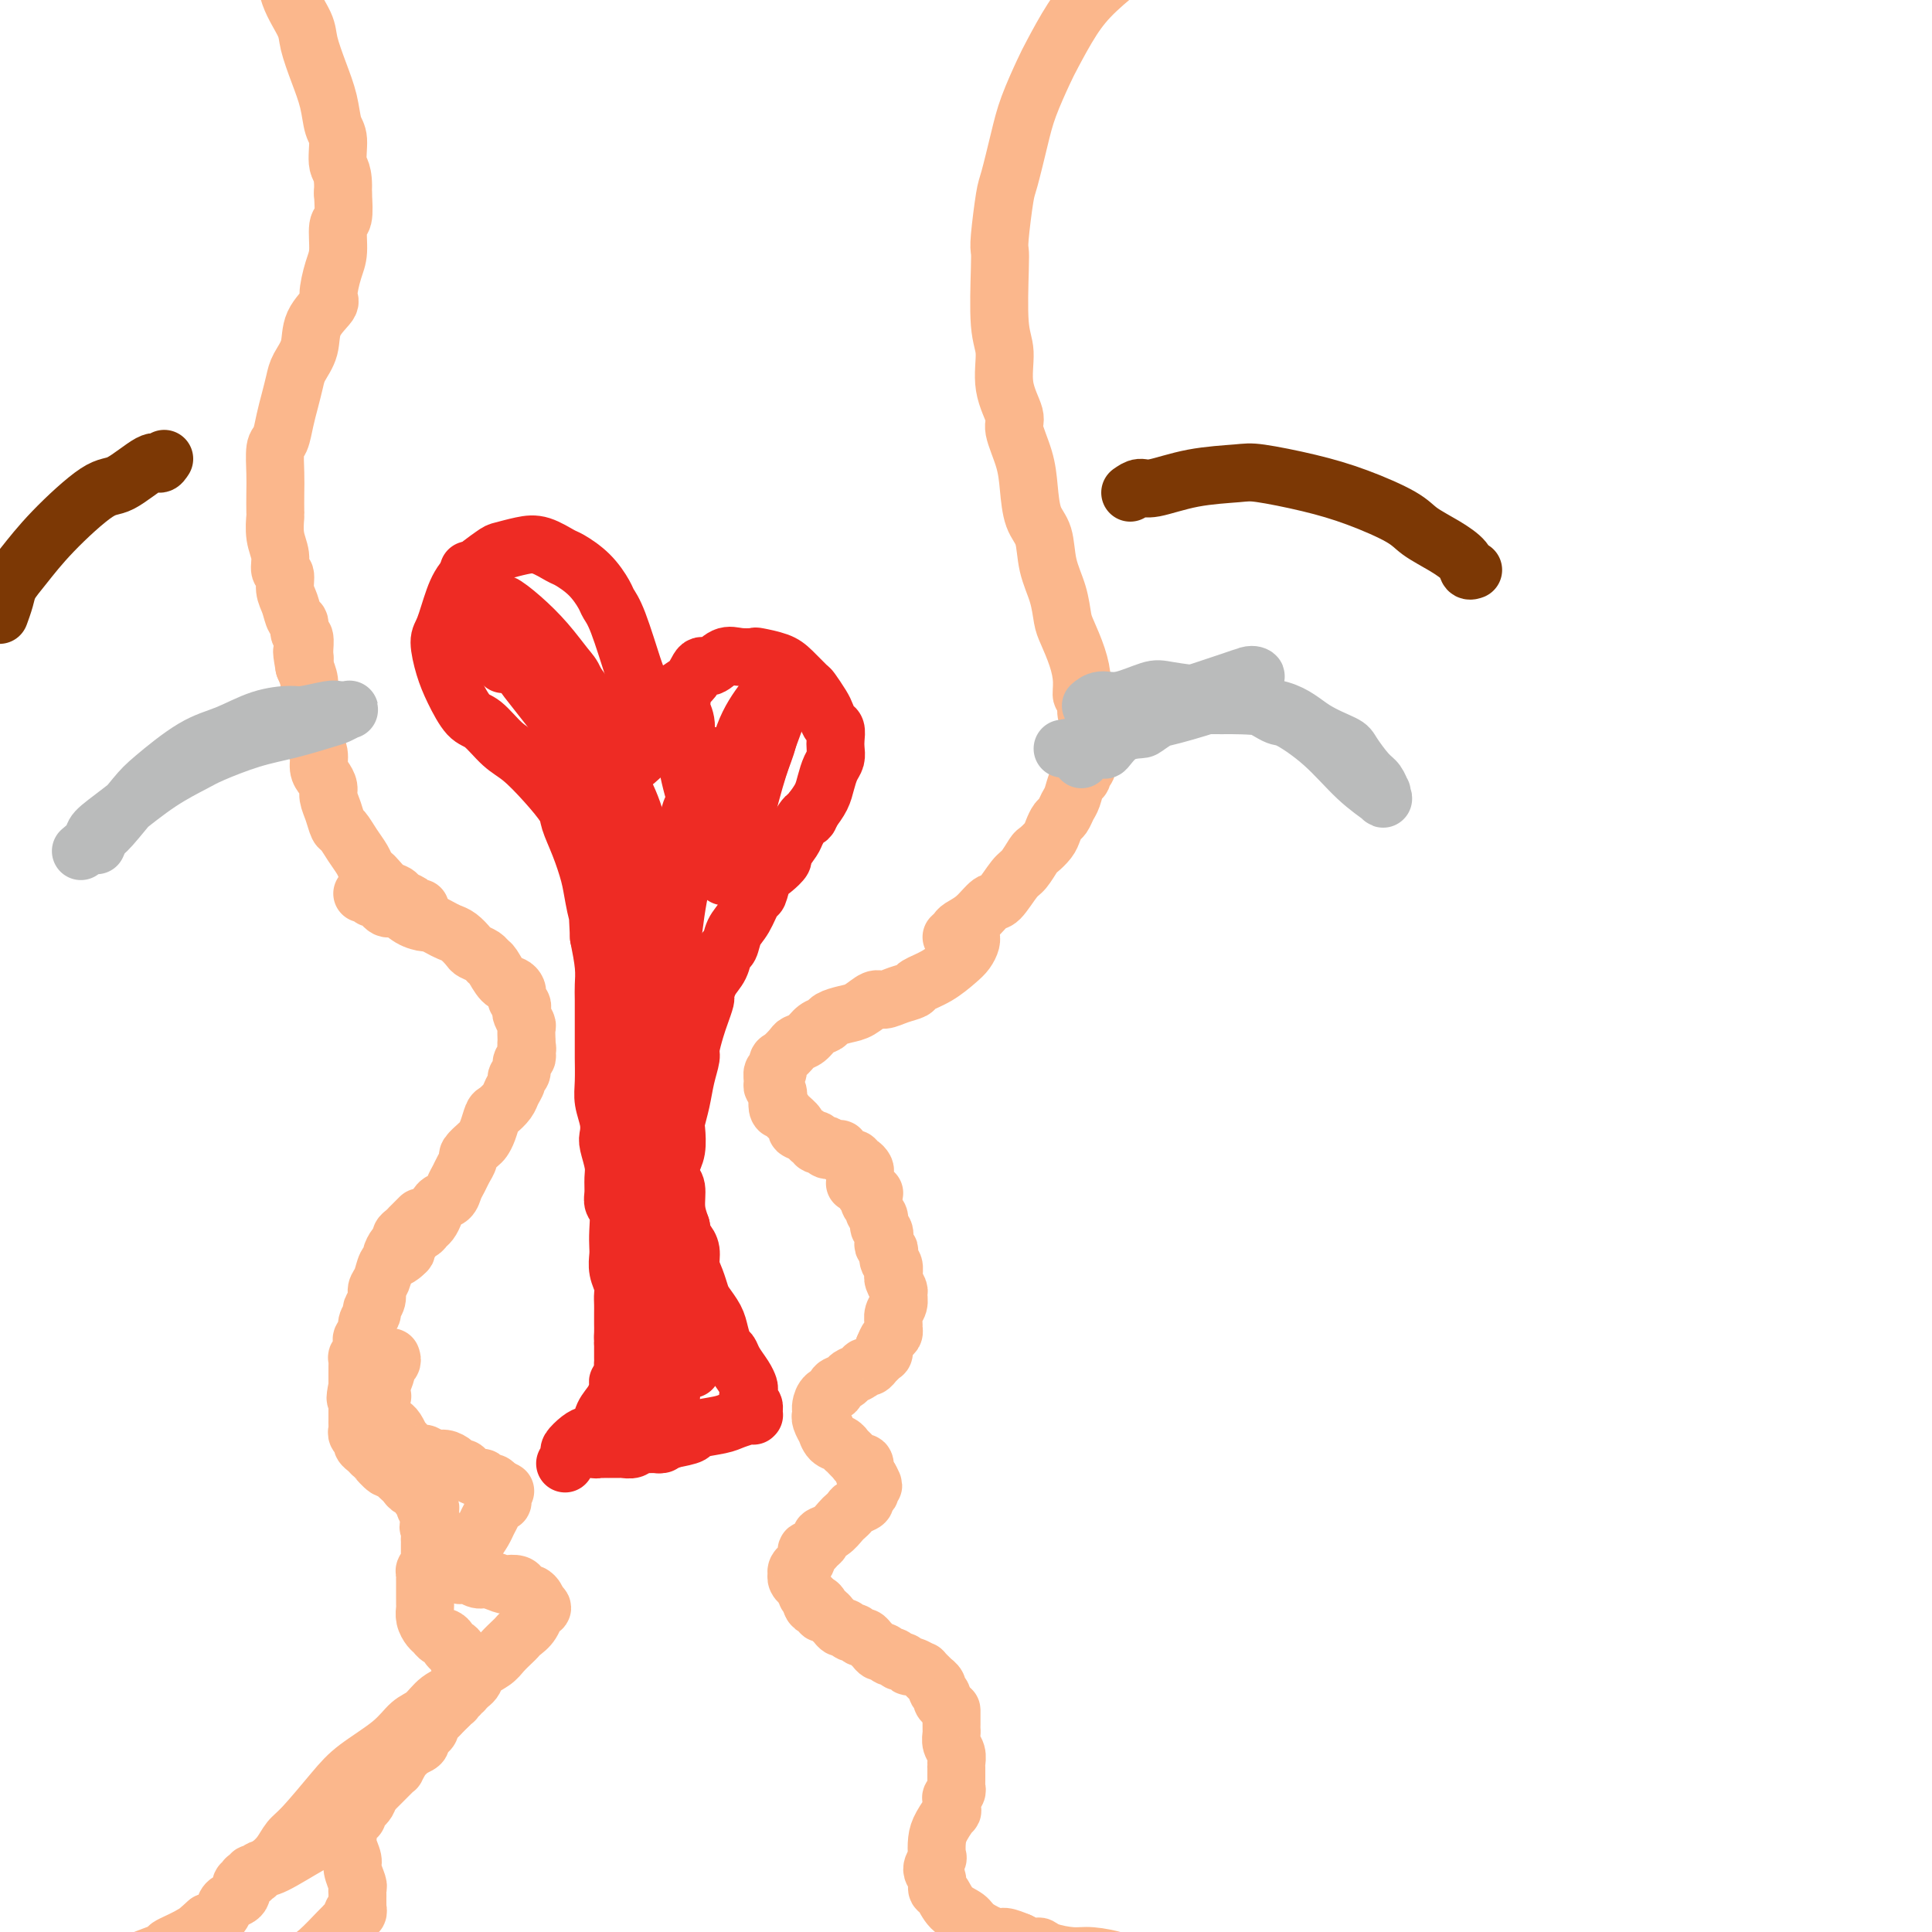 <svg viewBox='0 0 400 400' version='1.1' xmlns='http://www.w3.org/2000/svg' xmlns:xlink='http://www.w3.org/1999/xlink'><g fill='none' stroke='#FBB78C' stroke-width='12' stroke-linecap='round' stroke-linejoin='round'><path d='M75,185c0.327,-0.131 0.653,-0.261 1,0c0.347,0.261 0.714,0.914 1,1c0.286,0.086 0.490,-0.393 1,0c0.510,0.393 1.326,1.660 2,2c0.674,0.340 1.206,-0.246 2,0c0.794,0.246 1.851,1.323 3,2c1.149,0.677 2.391,0.954 3,1c0.609,0.046 0.587,-0.139 1,0c0.413,0.139 1.261,0.600 2,1c0.739,0.400 1.367,0.737 2,1c0.633,0.263 1.269,0.452 2,1c0.731,0.548 1.557,1.454 2,2c0.443,0.546 0.503,0.731 1,1c0.497,0.269 1.432,0.621 2,1c0.568,0.379 0.769,0.784 1,1c0.231,0.216 0.493,0.243 1,1c0.507,0.757 1.259,2.244 2,3c0.741,0.756 1.470,0.780 2,1c0.530,0.220 0.860,0.637 1,1c0.140,0.363 0.089,0.674 0,1c-0.089,0.326 -0.216,0.669 0,1c0.216,0.331 0.776,0.651 1,1c0.224,0.349 0.113,0.728 0,1c-0.113,0.272 -0.226,0.436 0,1c0.226,0.564 0.793,1.527 1,2c0.207,0.473 0.056,0.457 0,1c-0.056,0.543 -0.015,1.646 0,2c0.015,0.354 0.004,-0.042 0,0c-0.004,0.042 -0.002,0.521 0,1'/><path d='M109,216c0.314,1.881 0.099,1.085 0,1c-0.099,-0.085 -0.083,0.541 0,1c0.083,0.459 0.233,0.752 0,1c-0.233,0.248 -0.850,0.451 -1,1c-0.150,0.549 0.168,1.445 0,2c-0.168,0.555 -0.822,0.769 -1,1c-0.178,0.231 0.121,0.480 0,1c-0.121,0.520 -0.662,1.312 -1,2c-0.338,0.688 -0.472,1.274 -1,2c-0.528,0.726 -1.450,1.594 -2,2c-0.550,0.406 -0.730,0.350 -1,1c-0.270,0.650 -0.632,2.004 -1,3c-0.368,0.996 -0.743,1.632 -1,2c-0.257,0.368 -0.398,0.469 -1,1c-0.602,0.531 -1.667,1.493 -2,2c-0.333,0.507 0.067,0.560 0,1c-0.067,0.440 -0.599,1.269 -1,2c-0.401,0.731 -0.671,1.364 -1,2c-0.329,0.636 -0.718,1.273 -1,2c-0.282,0.727 -0.457,1.543 -1,2c-0.543,0.457 -1.454,0.556 -2,1c-0.546,0.444 -0.729,1.232 -1,2c-0.271,0.768 -0.632,1.515 -1,2c-0.368,0.485 -0.743,0.707 -1,1c-0.257,0.293 -0.395,0.657 -1,1c-0.605,0.343 -1.678,0.666 -2,1c-0.322,0.334 0.107,0.678 0,1c-0.107,0.322 -0.750,0.622 -1,1c-0.250,0.378 -0.106,0.832 0,1c0.106,0.168 0.173,0.048 0,0c-0.173,-0.048 -0.587,-0.024 -1,0'/><path d='M83,259c-1.711,2.244 -0.489,1.356 0,1c0.489,-0.356 0.244,-0.178 0,0'/><path d='M87,188c-0.365,0.090 -0.731,0.180 -1,0c-0.269,-0.180 -0.443,-0.629 -1,-1c-0.557,-0.371 -1.497,-0.663 -2,-1c-0.503,-0.337 -0.569,-0.720 -1,-1c-0.431,-0.280 -1.228,-0.459 -2,-1c-0.772,-0.541 -1.519,-1.446 -2,-2c-0.481,-0.554 -0.696,-0.758 -1,-1c-0.304,-0.242 -0.697,-0.521 -1,-1c-0.303,-0.479 -0.515,-1.156 -1,-2c-0.485,-0.844 -1.244,-1.854 -2,-3c-0.756,-1.146 -1.508,-2.428 -2,-3c-0.492,-0.572 -0.723,-0.432 -1,-1c-0.277,-0.568 -0.600,-1.842 -1,-3c-0.400,-1.158 -0.877,-2.201 -1,-3c-0.123,-0.799 0.107,-1.356 0,-2c-0.107,-0.644 -0.551,-1.375 -1,-2c-0.449,-0.625 -0.904,-1.144 -1,-2c-0.096,-0.856 0.167,-2.049 0,-3c-0.167,-0.951 -0.763,-1.658 -1,-2c-0.237,-0.342 -0.116,-0.317 0,-1c0.116,-0.683 0.228,-2.073 0,-3c-0.228,-0.927 -0.796,-1.392 -1,-2c-0.204,-0.608 -0.044,-1.359 0,-2c0.044,-0.641 -0.027,-1.173 0,-2c0.027,-0.827 0.150,-1.951 0,-3c-0.150,-1.049 -0.575,-2.025 -1,-3'/><path d='M63,138c-0.924,-5.080 -0.233,-2.780 0,-2c0.233,0.780 0.007,0.040 0,-1c-0.007,-1.040 0.206,-2.379 0,-3c-0.206,-0.621 -0.830,-0.525 -1,-1c-0.170,-0.475 0.113,-1.522 0,-2c-0.113,-0.478 -0.623,-0.389 -1,-1c-0.377,-0.611 -0.622,-1.923 -1,-3c-0.378,-1.077 -0.890,-1.918 -1,-3c-0.110,-1.082 0.181,-2.406 0,-3c-0.181,-0.594 -0.833,-0.457 -1,-1c-0.167,-0.543 0.151,-1.766 0,-3c-0.151,-1.234 -0.772,-2.481 -1,-4c-0.228,-1.519 -0.062,-3.311 0,-4c0.062,-0.689 0.020,-0.276 0,-1c-0.020,-0.724 -0.016,-2.584 0,-4c0.016,-1.416 0.046,-2.387 0,-4c-0.046,-1.613 -0.167,-3.867 0,-5c0.167,-1.133 0.621,-1.145 1,-2c0.379,-0.855 0.683,-2.552 1,-4c0.317,-1.448 0.646,-2.648 1,-4c0.354,-1.352 0.733,-2.856 1,-4c0.267,-1.144 0.421,-1.928 1,-3c0.579,-1.072 1.584,-2.433 2,-4c0.416,-1.567 0.245,-3.341 1,-5c0.755,-1.659 2.436,-3.205 3,-4c0.564,-0.795 0.011,-0.840 0,-2c-0.011,-1.160 0.519,-3.435 1,-5c0.481,-1.565 0.912,-2.419 1,-4c0.088,-1.581 -0.169,-3.887 0,-5c0.169,-1.113 0.762,-1.032 1,-2c0.238,-0.968 0.119,-2.984 0,-5'/><path d='M71,40c0.224,-4.646 -0.716,-4.761 -1,-6c-0.284,-1.239 0.088,-3.602 0,-5c-0.088,-1.398 -0.638,-1.831 -1,-3c-0.362,-1.169 -0.538,-3.073 -1,-5c-0.462,-1.927 -1.209,-3.878 -2,-6c-0.791,-2.122 -1.624,-4.415 -2,-6c-0.376,-1.585 -0.295,-2.463 -1,-4c-0.705,-1.537 -2.196,-3.735 -3,-6c-0.804,-2.265 -0.920,-4.597 -2,-7c-1.080,-2.403 -3.123,-4.875 -4,-6c-0.877,-1.125 -0.589,-0.901 -1,-3c-0.411,-2.099 -1.523,-6.521 -2,-9c-0.477,-2.479 -0.321,-3.013 0,-4c0.321,-0.987 0.806,-2.425 1,-3c0.194,-0.575 0.097,-0.288 0,0'/><path d='M87,252c-0.867,0.869 -1.734,1.739 -2,2c-0.266,0.261 0.070,-0.086 0,0c-0.070,0.086 -0.544,0.604 -1,1c-0.456,0.396 -0.892,0.670 -1,1c-0.108,0.330 0.112,0.717 0,1c-0.112,0.283 -0.554,0.464 -1,1c-0.446,0.536 -0.894,1.428 -1,2c-0.106,0.572 0.130,0.824 0,1c-0.130,0.176 -0.627,0.275 -1,1c-0.373,0.725 -0.621,2.077 -1,3c-0.379,0.923 -0.890,1.416 -1,2c-0.110,0.584 0.182,1.260 0,2c-0.182,0.740 -0.837,1.546 -1,2c-0.163,0.454 0.166,0.556 0,1c-0.166,0.444 -0.828,1.231 -1,2c-0.172,0.769 0.146,1.521 0,2c-0.146,0.479 -0.757,0.687 -1,1c-0.243,0.313 -0.118,0.732 0,1c0.118,0.268 0.228,0.386 0,1c-0.228,0.614 -0.793,1.723 -1,2c-0.207,0.277 -0.055,-0.276 0,0c0.055,0.276 0.015,1.383 0,2c-0.015,0.617 -0.004,0.743 0,1c0.004,0.257 0.001,0.646 0,1c-0.001,0.354 -0.000,0.673 0,1c0.000,0.327 0.000,0.664 0,1'/><path d='M74,287c-0.774,3.809 -0.207,2.330 0,2c0.207,-0.330 0.056,0.489 0,1c-0.056,0.511 -0.015,0.714 0,1c0.015,0.286 0.004,0.654 0,1c-0.004,0.346 -0.002,0.670 0,1c0.002,0.330 0.005,0.666 0,1c-0.005,0.334 -0.016,0.667 0,1c0.016,0.333 0.060,0.667 0,1c-0.060,0.333 -0.224,0.666 0,1c0.224,0.334 0.835,0.668 1,1c0.165,0.332 -0.115,0.661 0,1c0.115,0.339 0.626,0.687 1,1c0.374,0.313 0.611,0.591 1,1c0.389,0.409 0.930,0.950 1,1c0.070,0.050 -0.332,-0.390 0,0c0.332,0.390 1.398,1.610 2,2c0.602,0.390 0.739,-0.049 1,0c0.261,0.049 0.647,0.585 1,1c0.353,0.415 0.672,0.707 1,1c0.328,0.293 0.666,0.585 1,1c0.334,0.415 0.664,0.952 1,1c0.336,0.048 0.679,-0.395 1,0c0.321,0.395 0.621,1.626 1,2c0.379,0.374 0.837,-0.111 1,0c0.163,0.111 0.029,0.817 0,1c-0.029,0.183 0.045,-0.158 0,0c-0.045,0.158 -0.208,0.816 0,1c0.208,0.184 0.788,-0.105 1,0c0.212,0.105 0.057,0.605 0,1c-0.057,0.395 -0.016,0.684 0,1c0.016,0.316 0.008,0.658 0,1'/><path d='M89,315c2.166,2.653 0.580,1.285 0,1c-0.580,-0.285 -0.156,0.514 0,1c0.156,0.486 0.042,0.659 0,1c-0.042,0.341 -0.011,0.851 0,1c0.011,0.149 0.004,-0.062 0,0c-0.004,0.062 -0.005,0.398 0,1c0.005,0.602 0.015,1.470 0,2c-0.015,0.530 -0.057,0.720 0,1c0.057,0.280 0.211,0.648 0,1c-0.211,0.352 -0.789,0.688 -1,1c-0.211,0.312 -0.057,0.599 0,1c0.057,0.401 0.015,0.916 0,1c-0.015,0.084 -0.004,-0.261 0,0c0.004,0.261 0.001,1.130 0,2c-0.001,0.870 -0.001,1.741 0,2c0.001,0.259 0.003,-0.096 0,0c-0.003,0.096 -0.012,0.641 0,1c0.012,0.359 0.045,0.531 0,1c-0.045,0.469 -0.167,1.235 0,2c0.167,0.765 0.623,1.528 1,2c0.377,0.472 0.675,0.652 1,1c0.325,0.348 0.678,0.863 1,1c0.322,0.137 0.612,-0.104 1,0c0.388,0.104 0.875,0.554 1,1c0.125,0.446 -0.111,0.889 0,1c0.111,0.111 0.568,-0.111 1,0c0.432,0.111 0.837,0.556 1,1c0.163,0.444 0.082,0.889 0,1c-0.082,0.111 -0.166,-0.111 0,0c0.166,0.111 0.583,0.556 1,1'/><path d='M96,344c1.238,1.636 0.332,1.226 0,1c-0.332,-0.226 -0.089,-0.267 0,0c0.089,0.267 0.024,0.841 0,1c-0.024,0.159 -0.006,-0.097 0,0c0.006,0.097 0.002,0.548 0,1c-0.002,0.452 -0.001,0.905 0,1c0.001,0.095 0.001,-0.167 0,0c-0.001,0.167 -0.004,0.763 0,1c0.004,0.237 0.015,0.115 0,0c-0.015,-0.115 -0.056,-0.223 0,0c0.056,0.223 0.207,0.777 0,1c-0.207,0.223 -0.774,0.116 -1,0c-0.226,-0.116 -0.112,-0.242 0,0c0.112,0.242 0.223,0.852 0,1c-0.223,0.148 -0.781,-0.168 -1,0c-0.219,0.168 -0.100,0.818 0,1c0.100,0.182 0.182,-0.106 0,0c-0.182,0.106 -0.627,0.606 -1,1c-0.373,0.394 -0.673,0.683 -1,1c-0.327,0.317 -0.680,0.663 -1,1c-0.320,0.337 -0.606,0.664 -1,1c-0.394,0.336 -0.894,0.682 -1,1c-0.106,0.318 0.184,0.610 0,1c-0.184,0.390 -0.842,0.879 -1,1c-0.158,0.121 0.183,-0.126 0,0c-0.183,0.126 -0.889,0.625 -1,1c-0.111,0.375 0.372,0.626 0,1c-0.372,0.374 -1.600,0.870 -2,1c-0.400,0.130 0.029,-0.106 0,0c-0.029,0.106 -0.514,0.553 -1,1'/><path d='M84,363c-2.018,2.112 -1.064,0.893 -1,1c0.064,0.107 -0.761,1.538 -1,2c-0.239,0.462 0.107,-0.047 0,0c-0.107,0.047 -0.667,0.651 -1,1c-0.333,0.349 -0.440,0.444 -1,1c-0.560,0.556 -1.573,1.574 -2,2c-0.427,0.426 -0.267,0.262 -1,1c-0.733,0.738 -2.360,2.380 -4,4c-1.640,1.620 -3.293,3.218 -4,4c-0.707,0.782 -0.467,0.749 -1,1c-0.533,0.251 -1.841,0.785 -4,2c-2.159,1.215 -5.171,3.109 -7,4c-1.829,0.891 -2.475,0.778 -3,1c-0.525,0.222 -0.929,0.777 -1,1c-0.071,0.223 0.191,0.113 0,0c-0.191,-0.113 -0.836,-0.227 -1,0c-0.164,0.227 0.153,0.797 0,1c-0.153,0.203 -0.777,0.039 -1,0c-0.223,-0.039 -0.046,0.046 0,0c0.046,-0.046 -0.040,-0.223 0,0c0.040,0.223 0.208,0.847 0,1c-0.208,0.153 -0.790,-0.166 -1,0c-0.210,0.166 -0.049,0.817 0,1c0.049,0.183 -0.013,-0.103 0,0c0.013,0.103 0.102,0.595 0,1c-0.102,0.405 -0.395,0.722 -1,1c-0.605,0.278 -1.523,0.518 -2,1c-0.477,0.482 -0.513,1.207 -1,2c-0.487,0.793 -1.425,1.655 -2,2c-0.575,0.345 -0.788,0.172 -1,0'/><path d='M43,398c-6.740,5.837 -3.091,2.929 -2,2c1.091,-0.929 -0.377,0.121 -2,1c-1.623,0.879 -3.403,1.588 -4,2c-0.597,0.412 -0.013,0.526 -1,1c-0.987,0.474 -3.546,1.307 -5,2c-1.454,0.693 -1.805,1.247 -3,2c-1.195,0.753 -3.236,1.704 -4,2c-0.764,0.296 -0.251,-0.064 -1,0c-0.749,0.064 -2.762,0.553 -4,1c-1.238,0.447 -1.703,0.852 -3,1c-1.297,0.148 -3.426,0.040 -5,0c-1.574,-0.040 -2.593,-0.011 -3,0c-0.407,0.011 -0.204,0.006 0,0'/><path d='M94,342c0.453,0.301 0.906,0.601 1,1c0.094,0.399 -0.172,0.895 0,1c0.172,0.105 0.782,-0.183 1,0c0.218,0.183 0.044,0.836 0,1c-0.044,0.164 0.042,-0.162 0,0c-0.042,0.162 -0.211,0.813 0,1c0.211,0.187 0.802,-0.089 1,0c0.198,0.089 0.001,0.545 0,1c-0.001,0.455 0.192,0.911 0,1c-0.192,0.089 -0.768,-0.187 -1,0c-0.232,0.187 -0.119,0.839 0,1c0.119,0.161 0.243,-0.168 0,0c-0.243,0.168 -0.854,0.833 -1,1c-0.146,0.167 0.173,-0.162 0,0c-0.173,0.162 -0.839,0.817 -1,1c-0.161,0.183 0.183,-0.106 0,0c-0.183,0.106 -0.893,0.606 -1,1c-0.107,0.394 0.389,0.681 0,1c-0.389,0.319 -1.661,0.670 -2,1c-0.339,0.330 0.257,0.638 0,1c-0.257,0.362 -1.368,0.777 -2,1c-0.632,0.223 -0.786,0.252 -1,1c-0.214,0.748 -0.490,2.214 -1,3c-0.510,0.786 -1.255,0.893 -2,1'/><path d='M85,361c-1.992,2.240 -0.972,0.840 -1,1c-0.028,0.160 -1.105,1.881 -2,3c-0.895,1.119 -1.606,1.637 -2,2c-0.394,0.363 -0.469,0.570 -1,1c-0.531,0.430 -1.518,1.084 -2,2c-0.482,0.916 -0.459,2.094 -1,3c-0.541,0.906 -1.648,1.539 -2,2c-0.352,0.461 0.049,0.749 0,1c-0.049,0.251 -0.550,0.464 -1,1c-0.450,0.536 -0.849,1.393 -1,2c-0.151,0.607 -0.056,0.962 0,1c0.056,0.038 0.071,-0.242 0,0c-0.071,0.242 -0.229,1.006 0,2c0.229,0.994 0.846,2.217 1,3c0.154,0.783 -0.155,1.127 0,2c0.155,0.873 0.774,2.277 1,3c0.226,0.723 0.061,0.767 0,1c-0.061,0.233 -0.016,0.655 0,1c0.016,0.345 0.004,0.613 0,1c-0.004,0.387 -0.000,0.892 0,1c0.000,0.108 -0.004,-0.182 0,0c0.004,0.182 0.016,0.836 0,1c-0.016,0.164 -0.060,-0.164 0,0c0.060,0.164 0.223,0.818 0,1c-0.223,0.182 -0.831,-0.109 -1,0c-0.169,0.109 0.100,0.617 0,1c-0.100,0.383 -0.568,0.641 -1,1c-0.432,0.359 -0.827,0.818 -1,1c-0.173,0.182 -0.123,0.088 -1,1c-0.877,0.912 -2.679,2.832 -4,4c-1.321,1.168 -2.160,1.584 -3,2'/><path d='M63,406c-2.314,1.947 -2.600,1.814 -3,2c-0.400,0.186 -0.915,0.691 -2,1c-1.085,0.309 -2.741,0.423 -4,1c-1.259,0.577 -2.122,1.619 -3,2c-0.878,0.381 -1.772,0.103 -3,0c-1.228,-0.103 -2.791,-0.031 -4,0c-1.209,0.031 -2.065,0.019 -4,0c-1.935,-0.019 -4.948,-0.047 -7,0c-2.052,0.047 -3.141,0.167 -4,0c-0.859,-0.167 -1.486,-0.623 -3,-1c-1.514,-0.377 -3.914,-0.675 -6,-1c-2.086,-0.325 -3.857,-0.675 -6,-1c-2.143,-0.325 -4.659,-0.623 -6,-1c-1.341,-0.377 -1.509,-0.833 -3,-1c-1.491,-0.167 -4.307,-0.045 -6,0c-1.693,0.045 -2.264,0.012 -3,0c-0.736,-0.012 -1.639,-0.003 -2,0c-0.361,0.003 -0.181,0.002 0,0'/><path d='M201,193c0.005,0.440 0.011,0.879 0,1c-0.011,0.121 -0.038,-0.077 0,0c0.038,0.077 0.143,0.430 0,1c-0.143,0.570 -0.533,1.357 -1,2c-0.467,0.643 -1.009,1.142 -2,2c-0.991,0.858 -2.429,2.077 -4,3c-1.571,0.923 -3.273,1.552 -4,2c-0.727,0.448 -0.477,0.715 -1,1c-0.523,0.285 -1.819,0.587 -3,1c-1.181,0.413 -2.246,0.937 -3,1c-0.754,0.063 -1.195,-0.334 -2,0c-0.805,0.334 -1.973,1.398 -3,2c-1.027,0.602 -1.913,0.742 -3,1c-1.087,0.258 -2.375,0.633 -3,1c-0.625,0.367 -0.586,0.727 -1,1c-0.414,0.273 -1.280,0.458 -2,1c-0.720,0.542 -1.293,1.439 -2,2c-0.707,0.561 -1.547,0.785 -2,1c-0.453,0.215 -0.517,0.420 -1,1c-0.483,0.580 -1.383,1.535 -2,2c-0.617,0.465 -0.951,0.439 -1,1c-0.049,0.561 0.187,1.708 0,2c-0.187,0.292 -0.796,-0.270 -1,0c-0.204,0.270 -0.003,1.371 0,2c0.003,0.629 -0.191,0.785 0,1c0.191,0.215 0.769,0.490 1,1c0.231,0.510 0.116,1.255 0,2'/><path d='M161,228c-0.264,2.123 0.577,1.931 1,2c0.423,0.069 0.427,0.401 1,1c0.573,0.599 1.713,1.466 2,2c0.287,0.534 -0.279,0.736 0,1c0.279,0.264 1.403,0.592 2,1c0.597,0.408 0.666,0.898 1,1c0.334,0.102 0.933,-0.183 1,0c0.067,0.183 -0.399,0.832 0,1c0.399,0.168 1.661,-0.147 2,0c0.339,0.147 -0.246,0.756 0,1c0.246,0.244 1.324,0.122 2,0c0.676,-0.122 0.951,-0.243 1,0c0.049,0.243 -0.127,0.849 0,1c0.127,0.151 0.556,-0.152 1,0c0.444,0.152 0.903,0.759 1,1c0.097,0.241 -0.167,0.116 0,0c0.167,-0.116 0.767,-0.224 1,0c0.233,0.224 0.101,0.780 0,1c-0.101,0.220 -0.172,0.103 0,0c0.172,-0.103 0.586,-0.192 1,0c0.414,0.192 0.828,0.664 1,1c0.172,0.336 0.102,0.535 0,1c-0.102,0.465 -0.237,1.196 0,2c0.237,0.804 0.847,1.679 1,2c0.153,0.321 -0.151,0.086 0,0c0.151,-0.086 0.757,-0.025 1,0c0.243,0.025 0.121,0.012 0,0'/><path d='M197,194c0.379,-0.346 0.758,-0.691 1,-1c0.242,-0.309 0.348,-0.580 1,-1c0.652,-0.420 1.851,-0.989 3,-2c1.149,-1.011 2.248,-2.464 3,-3c0.752,-0.536 1.156,-0.156 2,-1c0.844,-0.844 2.128,-2.912 3,-4c0.872,-1.088 1.333,-1.197 2,-2c0.667,-0.803 1.541,-2.299 2,-3c0.459,-0.701 0.504,-0.607 1,-1c0.496,-0.393 1.442,-1.275 2,-2c0.558,-0.725 0.727,-1.295 1,-2c0.273,-0.705 0.650,-1.544 1,-2c0.350,-0.456 0.672,-0.528 1,-1c0.328,-0.472 0.661,-1.345 1,-2c0.339,-0.655 0.683,-1.092 1,-2c0.317,-0.908 0.607,-2.289 1,-3c0.393,-0.711 0.889,-0.754 1,-1c0.111,-0.246 -0.163,-0.696 0,-1c0.163,-0.304 0.762,-0.463 1,-1c0.238,-0.537 0.117,-1.454 0,-2c-0.117,-0.546 -0.228,-0.723 0,-1c0.228,-0.277 0.794,-0.655 1,-1c0.206,-0.345 0.051,-0.658 0,-1c-0.051,-0.342 0.000,-0.713 0,-1c-0.000,-0.287 -0.052,-0.489 0,-1c0.052,-0.511 0.206,-1.330 0,-2c-0.206,-0.670 -0.773,-1.191 -1,-2c-0.227,-0.809 -0.113,-1.904 0,-3'/><path d='M225,145c-0.235,-2.272 -0.823,-0.952 -1,-1c-0.177,-0.048 0.056,-1.463 0,-3c-0.056,-1.537 -0.400,-3.196 -1,-5c-0.600,-1.804 -1.455,-3.753 -2,-5c-0.545,-1.247 -0.780,-1.791 -1,-3c-0.220,-1.209 -0.427,-3.085 -1,-5c-0.573,-1.915 -1.514,-3.871 -2,-6c-0.486,-2.129 -0.516,-4.430 -1,-6c-0.484,-1.570 -1.420,-2.410 -2,-4c-0.580,-1.590 -0.804,-3.931 -1,-6c-0.196,-2.069 -0.363,-3.866 -1,-6c-0.637,-2.134 -1.744,-4.605 -2,-6c-0.256,-1.395 0.338,-1.714 0,-3c-0.338,-1.286 -1.607,-3.538 -2,-6c-0.393,-2.462 0.090,-5.133 0,-7c-0.090,-1.867 -0.753,-2.931 -1,-6c-0.247,-3.069 -0.078,-8.144 0,-11c0.078,-2.856 0.066,-3.494 0,-4c-0.066,-0.506 -0.185,-0.880 0,-3c0.185,-2.120 0.672,-5.986 1,-8c0.328,-2.014 0.495,-2.177 1,-4c0.505,-1.823 1.348,-5.305 2,-8c0.652,-2.695 1.112,-4.603 2,-7c0.888,-2.397 2.203,-5.284 3,-7c0.797,-1.716 1.077,-2.263 2,-4c0.923,-1.737 2.488,-4.665 4,-7c1.512,-2.335 2.972,-4.076 5,-6c2.028,-1.924 4.626,-4.031 6,-5c1.374,-0.969 1.524,-0.799 3,-2c1.476,-1.201 4.279,-3.772 6,-5c1.721,-1.228 2.361,-1.114 3,-1'/><path d='M245,-15c4.244,-3.400 3.356,-2.400 3,-2c-0.356,0.400 -0.178,0.200 0,0'/><path d='M177,245c0.837,0.447 1.673,0.893 2,1c0.327,0.107 0.144,-0.126 0,0c-0.144,0.126 -0.250,0.611 0,1c0.250,0.389 0.856,0.680 1,1c0.144,0.320 -0.173,0.667 0,1c0.173,0.333 0.835,0.651 1,1c0.165,0.349 -0.166,0.727 0,1c0.166,0.273 0.828,0.440 1,1c0.172,0.560 -0.146,1.513 0,2c0.146,0.487 0.757,0.507 1,1c0.243,0.493 0.117,1.460 0,2c-0.117,0.540 -0.224,0.654 0,1c0.224,0.346 0.778,0.923 1,1c0.222,0.077 0.112,-0.348 0,0c-0.112,0.348 -0.227,1.468 0,2c0.227,0.532 0.797,0.475 1,1c0.203,0.525 0.040,1.631 0,2c-0.040,0.369 0.043,-0.000 0,0c-0.043,0.000 -0.211,0.370 0,1c0.211,0.630 0.803,1.520 1,2c0.197,0.480 0.000,0.548 0,1c-0.000,0.452 0.197,1.287 0,2c-0.197,0.713 -0.788,1.304 -1,2c-0.212,0.696 -0.046,1.499 0,2c0.046,0.501 -0.029,0.701 0,1c0.029,0.299 0.162,0.696 0,1c-0.162,0.304 -0.618,0.515 -1,1c-0.382,0.485 -0.691,1.242 -1,2'/><path d='M183,279c-0.416,2.034 0.043,1.119 0,1c-0.043,-0.119 -0.588,0.560 -1,1c-0.412,0.440 -0.692,0.643 -1,1c-0.308,0.357 -0.644,0.869 -1,1c-0.356,0.131 -0.730,-0.120 -1,0c-0.270,0.120 -0.435,0.610 -1,1c-0.565,0.390 -1.531,0.681 -2,1c-0.469,0.319 -0.441,0.667 -1,1c-0.559,0.333 -1.705,0.652 -2,1c-0.295,0.348 0.261,0.724 0,1c-0.261,0.276 -1.337,0.452 -2,1c-0.663,0.548 -0.911,1.469 -1,2c-0.089,0.531 -0.020,0.672 0,1c0.020,0.328 -0.009,0.842 0,1c0.009,0.158 0.057,-0.042 0,0c-0.057,0.042 -0.219,0.326 0,1c0.219,0.674 0.819,1.740 1,2c0.181,0.260 -0.057,-0.285 0,0c0.057,0.285 0.410,1.400 1,2c0.590,0.600 1.416,0.687 2,1c0.584,0.313 0.926,0.853 1,1c0.074,0.147 -0.121,-0.100 0,0c0.121,0.100 0.558,0.547 1,1c0.442,0.453 0.889,0.914 1,1c0.111,0.086 -0.115,-0.202 0,0c0.115,0.202 0.570,0.895 1,1c0.430,0.105 0.833,-0.378 1,0c0.167,0.378 0.096,1.617 0,2c-0.096,0.383 -0.218,-0.089 0,0c0.218,0.089 0.777,0.740 1,1c0.223,0.260 0.112,0.130 0,0'/><path d='M180,306c1.547,2.565 0.414,1.476 0,1c-0.414,-0.476 -0.110,-0.339 0,0c0.110,0.339 0.025,0.878 0,1c-0.025,0.122 0.009,-0.175 0,0c-0.009,0.175 -0.062,0.820 0,1c0.062,0.180 0.238,-0.107 0,0c-0.238,0.107 -0.890,0.606 -1,1c-0.110,0.394 0.322,0.682 0,1c-0.322,0.318 -1.398,0.666 -2,1c-0.602,0.334 -0.729,0.653 -1,1c-0.271,0.347 -0.685,0.723 -1,1c-0.315,0.277 -0.532,0.455 -1,1c-0.468,0.545 -1.186,1.457 -2,2c-0.814,0.543 -1.725,0.718 -2,1c-0.275,0.282 0.085,0.670 0,1c-0.085,0.330 -0.615,0.600 -1,1c-0.385,0.400 -0.624,0.930 -1,1c-0.376,0.070 -0.889,-0.318 -1,0c-0.111,0.318 0.180,1.343 0,2c-0.180,0.657 -0.833,0.946 -1,1c-0.167,0.054 0.150,-0.126 0,0c-0.150,0.126 -0.768,0.560 -1,1c-0.232,0.440 -0.077,0.886 0,1c0.077,0.114 0.077,-0.105 0,0c-0.077,0.105 -0.232,0.535 0,1c0.232,0.465 0.850,0.965 1,1c0.150,0.035 -0.170,-0.394 0,0c0.170,0.394 0.829,1.611 1,2c0.171,0.389 -0.146,-0.049 0,0c0.146,0.049 0.756,0.585 1,1c0.244,0.415 0.122,0.707 0,1'/><path d='M168,332c0.472,1.194 0.651,0.179 1,0c0.349,-0.179 0.867,0.476 1,1c0.133,0.524 -0.119,0.915 0,1c0.119,0.085 0.609,-0.136 1,0c0.391,0.136 0.682,0.629 1,1c0.318,0.371 0.663,0.620 1,1c0.337,0.380 0.668,0.890 1,1c0.332,0.110 0.666,-0.182 1,0c0.334,0.182 0.667,0.836 1,1c0.333,0.164 0.667,-0.164 1,0c0.333,0.164 0.667,0.818 1,1c0.333,0.182 0.667,-0.110 1,0c0.333,0.110 0.667,0.622 1,1c0.333,0.378 0.667,0.622 1,1c0.333,0.378 0.667,0.890 1,1c0.333,0.110 0.667,-0.182 1,0c0.333,0.182 0.667,0.837 1,1c0.333,0.163 0.665,-0.168 1,0c0.335,0.168 0.672,0.834 1,1c0.328,0.166 0.646,-0.168 1,0c0.354,0.168 0.744,0.837 1,1c0.256,0.163 0.379,-0.182 1,0c0.621,0.182 1.740,0.889 2,1c0.260,0.111 -0.338,-0.374 0,0c0.338,0.374 1.611,1.606 2,2c0.389,0.394 -0.107,-0.049 0,0c0.107,0.049 0.816,0.590 1,1c0.184,0.410 -0.157,0.687 0,1c0.157,0.313 0.811,0.661 1,1c0.189,0.339 -0.089,0.668 0,1c0.089,0.332 0.544,0.666 1,1'/><path d='M196,353c1.000,1.278 1.000,0.971 1,1c-0.000,0.029 -0.001,0.392 0,1c0.001,0.608 0.004,1.461 0,2c-0.004,0.539 -0.015,0.764 0,1c0.015,0.236 0.057,0.482 0,1c-0.057,0.518 -0.211,1.308 0,2c0.211,0.692 0.789,1.284 1,2c0.211,0.716 0.056,1.554 0,2c-0.056,0.446 -0.014,0.501 0,1c0.014,0.499 -0.000,1.444 0,2c0.000,0.556 0.014,0.725 0,1c-0.014,0.275 -0.057,0.656 0,1c0.057,0.344 0.213,0.650 0,1c-0.213,0.350 -0.796,0.744 -1,1c-0.204,0.256 -0.030,0.375 0,1c0.030,0.625 -0.083,1.758 0,2c0.083,0.242 0.363,-0.406 0,0c-0.363,0.406 -1.370,1.866 -2,3c-0.630,1.134 -0.883,1.942 -1,3c-0.117,1.058 -0.099,2.368 0,3c0.099,0.632 0.278,0.587 0,1c-0.278,0.413 -1.012,1.283 -1,2c0.012,0.717 0.770,1.280 1,2c0.230,0.720 -0.068,1.596 0,2c0.068,0.404 0.501,0.337 1,1c0.499,0.663 1.063,2.058 2,3c0.937,0.942 2.245,1.432 3,2c0.755,0.568 0.955,1.214 2,2c1.045,0.786 2.935,1.712 4,2c1.065,0.288 1.304,-0.060 2,0c0.696,0.060 1.848,0.530 3,1'/><path d='M211,402c3.484,1.885 3.695,1.096 4,1c0.305,-0.096 0.704,0.499 2,1c1.296,0.501 3.487,0.908 5,1c1.513,0.092 2.347,-0.131 4,0c1.653,0.131 4.124,0.616 5,1c0.876,0.384 0.155,0.666 1,1c0.845,0.334 3.255,0.719 5,1c1.745,0.281 2.824,0.459 4,1c1.176,0.541 2.450,1.447 3,2c0.550,0.553 0.375,0.754 1,1c0.625,0.246 2.051,0.536 3,1c0.949,0.464 1.421,1.100 2,2c0.579,0.900 1.265,2.062 2,3c0.735,0.938 1.520,1.653 2,2c0.480,0.347 0.656,0.328 1,1c0.344,0.672 0.856,2.035 2,3c1.144,0.965 2.919,1.532 4,3c1.081,1.468 1.467,3.836 2,5c0.533,1.164 1.213,1.123 2,2c0.787,0.877 1.682,2.673 3,4c1.318,1.327 3.057,2.184 5,4c1.943,1.816 4.088,4.590 5,6c0.912,1.410 0.592,1.457 1,2c0.408,0.543 1.545,1.584 2,2c0.455,0.416 0.227,0.208 0,0'/><path d='M81,281c0.121,0.320 0.242,0.640 0,1c-0.242,0.360 -0.848,0.761 -1,1c-0.152,0.239 0.151,0.315 0,1c-0.151,0.685 -0.754,1.980 -1,3c-0.246,1.020 -0.133,1.765 0,2c0.133,0.235 0.287,-0.039 0,0c-0.287,0.039 -1.016,0.392 -1,1c0.016,0.608 0.778,1.471 1,2c0.222,0.529 -0.094,0.724 0,1c0.094,0.276 0.599,0.633 1,1c0.401,0.367 0.699,0.742 1,1c0.301,0.258 0.604,0.397 1,1c0.396,0.603 0.884,1.668 1,2c0.116,0.332 -0.138,-0.070 0,0c0.138,0.070 0.670,0.611 1,1c0.330,0.389 0.458,0.625 1,1c0.542,0.375 1.497,0.888 2,1c0.503,0.112 0.554,-0.176 1,0c0.446,0.176 1.285,0.817 2,1c0.715,0.183 1.304,-0.092 2,0c0.696,0.092 1.500,0.550 2,1c0.500,0.450 0.697,0.890 1,1c0.303,0.110 0.711,-0.110 1,0c0.289,0.110 0.459,0.551 1,1c0.541,0.449 1.454,0.908 2,1c0.546,0.092 0.724,-0.181 1,0c0.276,0.181 0.651,0.818 1,1c0.349,0.182 0.671,-0.091 1,0c0.329,0.091 0.664,0.545 1,1'/><path d='M103,308c3.111,1.483 0.887,0.191 0,0c-0.887,-0.191 -0.437,0.718 0,1c0.437,0.282 0.860,-0.062 1,0c0.140,0.062 -0.004,0.530 0,1c0.004,0.470 0.157,0.940 0,1c-0.157,0.060 -0.622,-0.291 -1,0c-0.378,0.291 -0.669,1.223 -1,2c-0.331,0.777 -0.702,1.398 -1,2c-0.298,0.602 -0.524,1.185 -1,2c-0.476,0.815 -1.203,1.864 -2,3c-0.797,1.136 -1.664,2.361 -2,3c-0.336,0.639 -0.139,0.693 0,1c0.139,0.307 0.221,0.866 0,1c-0.221,0.134 -0.747,-0.156 -1,0c-0.253,0.156 -0.235,0.759 0,1c0.235,0.241 0.687,0.121 1,0c0.313,-0.121 0.489,-0.242 1,0c0.511,0.242 1.359,0.849 2,1c0.641,0.151 1.075,-0.153 2,0c0.925,0.153 2.342,0.763 3,1c0.658,0.237 0.557,0.101 1,0c0.443,-0.101 1.429,-0.168 2,0c0.571,0.168 0.728,0.570 1,1c0.272,0.430 0.661,0.889 1,1c0.339,0.111 0.630,-0.124 1,0c0.370,0.124 0.820,0.607 1,1c0.180,0.393 0.090,0.697 0,1'/><path d='M111,332c2.467,1.196 0.633,1.185 0,1c-0.633,-0.185 -0.067,-0.545 0,0c0.067,0.545 -0.367,1.994 -1,3c-0.633,1.006 -1.467,1.568 -2,2c-0.533,0.432 -0.767,0.735 -1,1c-0.233,0.265 -0.467,0.494 -1,1c-0.533,0.506 -1.366,1.291 -2,2c-0.634,0.709 -1.068,1.344 -2,2c-0.932,0.656 -2.360,1.335 -3,2c-0.640,0.665 -0.492,1.318 -1,2c-0.508,0.682 -1.672,1.395 -3,2c-1.328,0.605 -2.820,1.102 -4,2c-1.180,0.898 -2.049,2.197 -3,3c-0.951,0.803 -1.984,1.111 -3,2c-1.016,0.889 -2.016,2.359 -4,4c-1.984,1.641 -4.954,3.454 -7,5c-2.046,1.546 -3.169,2.824 -5,5c-1.831,2.176 -4.372,5.249 -6,7c-1.628,1.751 -2.344,2.181 -3,3c-0.656,0.819 -1.254,2.028 -2,3c-0.746,0.972 -1.642,1.706 -2,2c-0.358,0.294 -0.179,0.147 0,0'/></g>
<g fill='none' stroke='#BABBBB' stroke-width='12' stroke-linecap='round' stroke-linejoin='round'><path d='M220,155c1.682,-0.296 3.364,-0.593 4,-1c0.636,-0.407 0.225,-0.925 2,-2c1.775,-1.075 5.736,-2.709 9,-4c3.264,-1.291 5.830,-2.241 8,-3c2.170,-0.759 3.945,-1.327 6,-2c2.055,-0.673 4.389,-1.451 6,-2c1.611,-0.549 2.500,-0.870 3,-1c0.500,-0.130 0.612,-0.070 1,0c0.388,0.070 1.053,0.148 1,0c-0.053,-0.148 -0.824,-0.523 -2,0c-1.176,0.523 -2.758,1.945 -5,3c-2.242,1.055 -5.144,1.744 -8,3c-2.856,1.256 -5.666,3.078 -7,4c-1.334,0.922 -1.191,0.943 -2,1c-0.809,0.057 -2.570,0.148 -4,1c-1.430,0.852 -2.527,2.464 -3,3c-0.473,0.536 -0.320,-0.005 -1,0c-0.680,0.005 -2.194,0.556 -3,1c-0.806,0.444 -0.904,0.782 -1,1c-0.096,0.218 -0.189,0.316 0,0c0.189,-0.316 0.661,-1.046 2,-2c1.339,-0.954 3.544,-2.132 5,-3c1.456,-0.868 2.161,-1.426 4,-2c1.839,-0.574 4.811,-1.164 8,-2c3.189,-0.836 6.594,-1.918 10,-3'/><path d='M20,175c0.330,-0.780 0.659,-1.560 1,-2c0.341,-0.440 0.693,-0.539 2,-2c1.307,-1.461 3.569,-4.282 5,-6c1.431,-1.718 2.033,-2.331 4,-4c1.967,-1.669 5.301,-4.394 8,-6c2.699,-1.606 4.765,-2.094 7,-3c2.235,-0.906 4.639,-2.229 7,-3c2.361,-0.771 4.678,-0.991 6,-1c1.322,-0.009 1.648,0.193 3,0c1.352,-0.193 3.729,-0.781 5,-1c1.271,-0.219 1.435,-0.071 2,0c0.565,0.071 1.532,0.064 2,0c0.468,-0.064 0.436,-0.184 0,0c-0.436,0.184 -1.275,0.672 -2,1c-0.725,0.328 -1.335,0.495 -3,1c-1.665,0.505 -4.385,1.347 -7,2c-2.615,0.653 -5.125,1.119 -8,2c-2.875,0.881 -6.116,2.179 -8,3c-1.884,0.821 -2.412,1.164 -4,2c-1.588,0.836 -4.237,2.165 -7,4c-2.763,1.835 -5.641,4.177 -8,6c-2.359,1.823 -4.199,3.128 -5,4c-0.801,0.872 -0.562,1.312 -1,2c-0.438,0.688 -1.554,1.625 -2,2c-0.446,0.375 -0.223,0.187 0,0'/><path d='M231,148c0.226,0.083 0.452,0.166 1,0c0.548,-0.166 1.419,-0.580 3,-1c1.581,-0.420 3.873,-0.846 7,-1c3.127,-0.154 7.090,-0.035 9,0c1.910,0.035 1.767,-0.015 4,0c2.233,0.015 6.843,0.095 10,1c3.157,0.905 4.863,2.637 7,4c2.137,1.363 4.706,2.359 6,3c1.294,0.641 1.314,0.927 2,2c0.686,1.073 2.039,2.932 3,4c0.961,1.068 1.529,1.347 2,2c0.471,0.653 0.845,1.682 1,2c0.155,0.318 0.092,-0.076 0,0c-0.092,0.076 -0.213,0.622 0,1c0.213,0.378 0.762,0.587 0,0c-0.762,-0.587 -2.833,-1.972 -5,-4c-2.167,-2.028 -4.428,-4.700 -7,-7c-2.572,-2.300 -5.455,-4.227 -7,-5c-1.545,-0.773 -1.751,-0.391 -3,-1c-1.249,-0.609 -3.541,-2.208 -6,-3c-2.459,-0.792 -5.085,-0.777 -8,-1c-2.915,-0.223 -6.119,-0.683 -8,-1c-1.881,-0.317 -2.438,-0.491 -4,0c-1.562,0.491 -4.130,1.647 -6,2c-1.870,0.353 -3.042,-0.097 -4,0c-0.958,0.097 -1.702,0.742 -2,1c-0.298,0.258 -0.149,0.129 0,0'/></g>
<g fill='none' stroke='#EE2B24' stroke-width='12' stroke-linecap='round' stroke-linejoin='round'><path d='M117,303c0.471,-0.785 0.942,-1.571 1,-2c0.058,-0.429 -0.298,-0.502 0,-1c0.298,-0.498 1.249,-1.420 2,-2c0.751,-0.580 1.301,-0.817 2,-1c0.699,-0.183 1.545,-0.311 2,-1c0.455,-0.689 0.518,-1.938 1,-3c0.482,-1.062 1.383,-1.938 2,-3c0.617,-1.062 0.950,-2.312 1,-3c0.050,-0.688 -0.183,-0.814 0,-1c0.183,-0.186 0.781,-0.432 1,-1c0.219,-0.568 0.059,-1.457 0,-2c-0.059,-0.543 -0.016,-0.738 0,-1c0.016,-0.262 0.004,-0.591 0,-1c-0.004,-0.409 -0.001,-0.898 0,-1c0.001,-0.102 0.000,0.183 0,0c-0.000,-0.183 -0.000,-0.832 0,-1c0.000,-0.168 0.000,0.147 0,0c-0.000,-0.147 -0.000,-0.756 0,-1c0.000,-0.244 0.000,-0.122 0,0'/><path d='M129,278c0.309,-2.048 0.083,-1.167 0,-1c-0.083,0.167 -0.023,-0.378 0,-1c0.023,-0.622 0.007,-1.321 0,-2c-0.007,-0.679 -0.006,-1.339 0,-2c0.006,-0.661 0.016,-1.322 0,-2c-0.016,-0.678 -0.057,-1.375 0,-2c0.057,-0.625 0.211,-1.180 0,-2c-0.211,-0.820 -0.788,-1.904 -1,-3c-0.212,-1.096 -0.061,-2.205 0,-3c0.061,-0.795 0.030,-1.276 0,-2c-0.030,-0.724 -0.061,-1.692 0,-3c0.061,-1.308 0.213,-2.957 0,-4c-0.213,-1.043 -0.793,-1.480 -1,-2c-0.207,-0.520 -0.042,-1.122 0,-2c0.042,-0.878 -0.040,-2.033 0,-3c0.040,-0.967 0.203,-1.746 0,-3c-0.203,-1.254 -0.772,-2.984 -1,-4c-0.228,-1.016 -0.114,-1.320 0,-2c0.114,-0.680 0.227,-1.737 0,-3c-0.227,-1.263 -0.793,-2.731 -1,-4c-0.207,-1.269 -0.055,-2.339 0,-4c0.055,-1.661 0.015,-3.914 0,-5c-0.015,-1.086 -0.003,-1.005 0,-2c0.003,-0.995 -0.002,-3.065 0,-5c0.002,-1.935 0.011,-3.735 0,-5c-0.011,-1.265 -0.041,-1.994 0,-3c0.041,-1.006 0.155,-2.287 0,-4c-0.155,-1.713 -0.577,-3.856 -1,-6'/><path d='M124,194c-0.723,-14.006 -0.029,-7.020 0,-5c0.029,2.020 -0.606,-0.927 -1,-3c-0.394,-2.073 -0.547,-3.274 -1,-5c-0.453,-1.726 -1.205,-3.978 -2,-6c-0.795,-2.022 -1.632,-3.813 -2,-5c-0.368,-1.187 -0.265,-1.768 -1,-3c-0.735,-1.232 -2.307,-3.114 -4,-5c-1.693,-1.886 -3.507,-3.774 -5,-5c-1.493,-1.226 -2.665,-1.789 -4,-3c-1.335,-1.211 -2.831,-3.070 -4,-4c-1.169,-0.930 -2.010,-0.931 -3,-2c-0.990,-1.069 -2.130,-3.205 -3,-5c-0.870,-1.795 -1.470,-3.249 -2,-5c-0.530,-1.751 -0.990,-3.800 -1,-5c-0.010,-1.200 0.429,-1.550 1,-3c0.571,-1.450 1.275,-3.999 2,-6c0.725,-2.001 1.470,-3.452 3,-5c1.530,-1.548 3.846,-3.192 5,-4c1.154,-0.808 1.147,-0.779 2,-1c0.853,-0.221 2.566,-0.693 4,-1c1.434,-0.307 2.587,-0.451 4,0c1.413,0.451 3.085,1.496 4,2c0.915,0.504 1.073,0.467 2,1c0.927,0.533 2.623,1.635 4,3c1.377,1.365 2.435,2.992 3,4c0.565,1.008 0.639,1.397 1,2c0.361,0.603 1.011,1.418 2,4c0.989,2.582 2.317,6.929 3,9c0.683,2.071 0.722,1.865 1,3c0.278,1.135 0.794,3.610 1,5c0.206,1.390 0.103,1.695 0,2'/><path d='M133,148c1.642,4.645 0.247,1.759 0,1c-0.247,-0.759 0.653,0.609 1,1c0.347,0.391 0.139,-0.195 0,0c-0.139,0.195 -0.210,1.172 0,1c0.210,-0.172 0.700,-1.494 1,-2c0.300,-0.506 0.411,-0.196 1,-1c0.589,-0.804 1.655,-2.720 3,-4c1.345,-1.280 2.967,-1.922 4,-3c1.033,-1.078 1.475,-2.590 2,-3c0.525,-0.410 1.132,0.282 2,0c0.868,-0.282 1.997,-1.537 3,-2c1.003,-0.463 1.881,-0.134 3,0c1.119,0.134 2.479,0.071 3,0c0.521,-0.071 0.205,-0.151 1,0c0.795,0.151 2.703,0.534 4,1c1.297,0.466 1.983,1.017 3,2c1.017,0.983 2.366,2.400 3,3c0.634,0.600 0.552,0.383 1,1c0.448,0.617 1.427,2.066 2,3c0.573,0.934 0.742,1.352 1,2c0.258,0.648 0.606,1.525 1,2c0.394,0.475 0.835,0.549 1,1c0.165,0.451 0.055,1.278 0,2c-0.055,0.722 -0.055,1.337 0,2c0.055,0.663 0.167,1.374 0,2c-0.167,0.626 -0.612,1.168 -1,2c-0.388,0.832 -0.720,1.955 -1,3c-0.280,1.045 -0.509,2.013 -1,3c-0.491,0.987 -1.246,1.994 -2,3'/><path d='M168,168c-0.886,2.385 -0.600,0.848 -1,1c-0.400,0.152 -1.486,1.995 -2,3c-0.514,1.005 -0.456,1.174 -1,2c-0.544,0.826 -1.690,2.310 -2,3c-0.310,0.690 0.216,0.588 0,1c-0.216,0.412 -1.174,1.339 -2,2c-0.826,0.661 -1.520,1.057 -2,2c-0.480,0.943 -0.744,2.431 -1,3c-0.256,0.569 -0.503,0.217 -1,1c-0.497,0.783 -1.246,2.702 -2,4c-0.754,1.298 -1.515,1.974 -2,3c-0.485,1.026 -0.694,2.401 -1,3c-0.306,0.599 -0.708,0.421 -1,1c-0.292,0.579 -0.474,1.916 -1,3c-0.526,1.084 -1.398,1.916 -2,3c-0.602,1.084 -0.936,2.420 -1,3c-0.064,0.580 0.141,0.405 0,1c-0.141,0.595 -0.629,1.960 -1,3c-0.371,1.040 -0.624,1.754 -1,3c-0.376,1.246 -0.875,3.024 -1,4c-0.125,0.976 0.124,1.152 0,2c-0.124,0.848 -0.621,2.370 -1,4c-0.379,1.630 -0.641,3.370 -1,5c-0.359,1.630 -0.815,3.151 -1,4c-0.185,0.849 -0.098,1.027 0,2c0.098,0.973 0.208,2.742 0,4c-0.208,1.258 -0.732,2.006 -1,3c-0.268,0.994 -0.278,2.236 0,3c0.278,0.764 0.844,1.052 1,2c0.156,0.948 -0.098,2.557 0,4c0.098,1.443 0.549,2.722 1,4'/><path d='M141,254c0.472,2.608 0.651,2.628 1,3c0.349,0.372 0.866,1.096 1,2c0.134,0.904 -0.115,1.989 0,3c0.115,1.011 0.594,1.950 1,3c0.406,1.050 0.739,2.211 1,3c0.261,0.789 0.451,1.205 1,2c0.549,0.795 1.455,1.969 2,3c0.545,1.031 0.727,1.918 1,3c0.273,1.082 0.637,2.360 1,3c0.363,0.640 0.724,0.643 1,1c0.276,0.357 0.465,1.069 1,2c0.535,0.931 1.415,2.080 2,3c0.585,0.920 0.875,1.609 1,2c0.125,0.391 0.086,0.482 0,1c-0.086,0.518 -0.219,1.463 0,2c0.219,0.537 0.790,0.666 1,1c0.210,0.334 0.057,0.874 0,1c-0.057,0.126 -0.020,-0.162 0,0c0.020,0.162 0.022,0.775 0,1c-0.022,0.225 -0.068,0.063 0,0c0.068,-0.063 0.250,-0.028 0,0c-0.250,0.028 -0.933,0.049 -1,0c-0.067,-0.049 0.482,-0.168 0,0c-0.482,0.168 -1.997,0.622 -3,1c-1.003,0.378 -1.496,0.679 -3,1c-1.504,0.321 -4.020,0.663 -5,1c-0.980,0.337 -0.423,0.668 -1,1c-0.577,0.332 -2.289,0.666 -4,1'/><path d='M139,298c-3.141,1.305 -2.495,1.068 -3,1c-0.505,-0.068 -2.163,0.034 -3,0c-0.837,-0.034 -0.854,-0.205 -1,0c-0.146,0.205 -0.421,0.787 -1,1c-0.579,0.213 -1.461,0.057 -2,0c-0.539,-0.057 -0.736,-0.015 -1,0c-0.264,0.015 -0.597,0.004 -1,0c-0.403,-0.004 -0.878,-0.001 -1,0c-0.122,0.001 0.107,0.001 0,0c-0.107,-0.001 -0.551,-0.004 -1,0c-0.449,0.004 -0.904,0.015 -1,0c-0.096,-0.015 0.167,-0.056 0,0c-0.167,0.056 -0.766,0.208 -1,0c-0.234,-0.208 -0.105,-0.777 0,-1c0.105,-0.223 0.184,-0.102 1,-1c0.816,-0.898 2.368,-2.816 4,-5c1.632,-2.184 3.345,-4.634 5,-7c1.655,-2.366 3.253,-4.648 4,-6c0.747,-1.352 0.643,-1.772 1,-3c0.357,-1.228 1.174,-3.262 2,-5c0.826,-1.738 1.659,-3.178 2,-5c0.341,-1.822 0.190,-4.026 0,-5c-0.190,-0.974 -0.418,-0.718 -1,-2c-0.582,-1.282 -1.518,-4.101 -2,-6c-0.482,-1.899 -0.510,-2.877 -1,-4c-0.490,-1.123 -1.441,-2.392 -2,-3c-0.559,-0.608 -0.727,-0.555 -1,-1c-0.273,-0.445 -0.650,-1.389 -1,-2c-0.350,-0.611 -0.671,-0.889 -1,-1c-0.329,-0.111 -0.664,-0.056 -1,0'/><path d='M132,243c-0.923,-0.972 -0.230,0.097 0,1c0.230,0.903 -0.002,1.639 0,2c0.002,0.361 0.238,0.347 0,2c-0.238,1.653 -0.951,4.972 -1,7c-0.049,2.028 0.565,2.764 1,5c0.435,2.236 0.691,5.972 1,9c0.309,3.028 0.670,5.347 1,8c0.330,2.653 0.628,5.638 1,8c0.372,2.362 0.818,4.099 1,5c0.182,0.901 0.101,0.964 0,2c-0.101,1.036 -0.223,3.044 0,4c0.223,0.956 0.791,0.859 1,1c0.209,0.141 0.059,0.520 0,1c-0.059,0.480 -0.026,1.060 0,1c0.026,-0.060 0.044,-0.760 0,-1c-0.044,-0.240 -0.152,-0.020 0,0c0.152,0.020 0.562,-0.159 1,-2c0.438,-1.841 0.902,-5.345 1,-8c0.098,-2.655 -0.170,-4.461 0,-6c0.170,-1.539 0.778,-2.809 1,-4c0.222,-1.191 0.058,-2.301 0,-3c-0.058,-0.699 -0.012,-0.986 0,-1c0.012,-0.014 -0.012,0.245 0,0c0.012,-0.245 0.058,-0.993 0,-1c-0.058,-0.007 -0.222,0.728 0,1c0.222,0.272 0.830,0.079 1,0c0.170,-0.079 -0.098,-0.046 0,1c0.098,1.046 0.562,3.105 1,4c0.438,0.895 0.849,0.626 1,1c0.151,0.374 0.043,1.393 0,2c-0.043,0.607 -0.022,0.804 0,1'/><path d='M143,283c0.454,1.116 0.090,-0.093 0,-1c-0.090,-0.907 0.094,-1.510 0,-2c-0.094,-0.490 -0.467,-0.866 -1,-3c-0.533,-2.134 -1.227,-6.026 -2,-10c-0.773,-3.974 -1.626,-8.032 -2,-10c-0.374,-1.968 -0.271,-1.848 -1,-4c-0.729,-2.152 -2.290,-6.576 -3,-10c-0.710,-3.424 -0.568,-5.848 -1,-9c-0.432,-3.152 -1.437,-7.032 -2,-9c-0.563,-1.968 -0.683,-2.026 -1,-4c-0.317,-1.974 -0.831,-5.866 -1,-9c-0.169,-3.134 0.007,-5.512 0,-8c-0.007,-2.488 -0.198,-5.087 0,-8c0.198,-2.913 0.783,-6.138 1,-8c0.217,-1.862 0.064,-2.359 0,-4c-0.064,-1.641 -0.040,-4.424 0,-7c0.040,-2.576 0.094,-4.943 0,-6c-0.094,-1.057 -0.338,-0.805 -1,-3c-0.662,-2.195 -1.742,-6.839 -2,-9c-0.258,-2.161 0.305,-1.841 0,-3c-0.305,-1.159 -1.477,-3.797 -2,-5c-0.523,-1.203 -0.395,-0.969 -1,-2c-0.605,-1.031 -1.943,-3.325 -3,-5c-1.057,-1.675 -1.834,-2.731 -3,-4c-1.166,-1.269 -2.722,-2.750 -4,-4c-1.278,-1.250 -2.280,-2.267 -3,-3c-0.720,-0.733 -1.160,-1.180 -2,-2c-0.840,-0.820 -2.081,-2.014 -3,-3c-0.919,-0.986 -1.517,-1.766 -2,-2c-0.483,-0.234 -0.852,0.076 -1,0c-0.148,-0.076 -0.074,-0.538 0,-1'/><path d='M103,125c-2.334,-2.288 -0.668,-0.509 0,0c0.668,0.509 0.339,-0.253 1,0c0.661,0.253 2.311,1.520 4,3c1.689,1.480 3.416,3.173 5,5c1.584,1.827 3.025,3.789 4,5c0.975,1.211 1.482,1.671 2,3c0.518,1.329 1.045,3.527 2,6c0.955,2.473 2.338,5.219 3,7c0.662,1.781 0.602,2.595 1,5c0.398,2.405 1.254,6.401 2,10c0.746,3.599 1.380,6.800 2,10c0.620,3.200 1.224,6.398 2,9c0.776,2.602 1.725,4.607 2,6c0.275,1.393 -0.123,2.176 0,3c0.123,0.824 0.767,1.691 1,2c0.233,0.309 0.056,0.060 0,0c-0.056,-0.060 0.009,0.069 0,0c-0.009,-0.069 -0.093,-0.337 0,-1c0.093,-0.663 0.363,-1.722 0,-4c-0.363,-2.278 -1.359,-5.776 -3,-10c-1.641,-4.224 -3.928,-9.173 -5,-12c-1.072,-2.827 -0.931,-3.533 -2,-6c-1.069,-2.467 -3.350,-6.695 -5,-10c-1.650,-3.305 -2.670,-5.687 -4,-8c-1.330,-2.313 -2.970,-4.556 -4,-6c-1.030,-1.444 -1.451,-2.088 -2,-3c-0.549,-0.912 -1.225,-2.092 -2,-3c-0.775,-0.908 -1.650,-1.545 -2,-2c-0.350,-0.455 -0.175,-0.727 0,-1'/><path d='M105,133c-2.930,-5.341 -0.754,-2.193 0,-1c0.754,1.193 0.086,0.432 0,0c-0.086,-0.432 0.408,-0.535 1,0c0.592,0.535 1.280,1.708 2,2c0.720,0.292 1.472,-0.298 3,1c1.528,1.298 3.830,4.483 6,7c2.170,2.517 4.206,4.367 6,7c1.794,2.633 3.347,6.050 4,8c0.653,1.950 0.408,2.432 1,4c0.592,1.568 2.023,4.223 3,7c0.977,2.777 1.502,5.677 2,10c0.498,4.323 0.971,10.069 1,13c0.029,2.931 -0.384,3.047 0,6c0.384,2.953 1.567,8.742 2,13c0.433,4.258 0.116,6.985 0,9c-0.116,2.015 -0.032,3.318 0,4c0.032,0.682 0.011,0.741 0,1c-0.011,0.259 -0.011,0.717 0,1c0.011,0.283 0.032,0.391 0,-1c-0.032,-1.391 -0.117,-4.281 0,-6c0.117,-1.719 0.437,-2.267 1,-6c0.563,-3.733 1.368,-10.652 2,-16c0.632,-5.348 1.091,-9.125 2,-13c0.909,-3.875 2.268,-7.850 3,-10c0.732,-2.150 0.838,-2.477 1,-4c0.162,-1.523 0.380,-4.242 1,-6c0.620,-1.758 1.640,-2.554 2,-3c0.360,-0.446 0.058,-0.543 0,-1c-0.058,-0.457 0.126,-1.273 0,-1c-0.126,0.273 -0.563,1.637 -1,3'/><path d='M147,161c1.354,-9.376 -0.760,-1.817 -2,2c-1.240,3.817 -1.605,3.890 -2,5c-0.395,1.110 -0.818,3.256 -2,6c-1.182,2.744 -3.122,6.085 -4,9c-0.878,2.915 -0.694,5.405 -1,7c-0.306,1.595 -1.101,2.296 -1,2c0.101,-0.296 1.097,-1.588 3,-5c1.903,-3.412 4.713,-8.945 6,-12c1.287,-3.055 1.053,-3.632 2,-6c0.947,-2.368 3.077,-6.528 5,-10c1.923,-3.472 3.640,-6.256 5,-8c1.360,-1.744 2.362,-2.448 3,-3c0.638,-0.552 0.912,-0.951 1,-1c0.088,-0.049 -0.010,0.252 0,0c0.010,-0.252 0.130,-1.055 0,0c-0.130,1.055 -0.508,3.970 -1,6c-0.492,2.030 -1.097,3.175 -2,6c-0.903,2.825 -2.102,7.330 -3,11c-0.898,3.670 -1.495,6.505 -2,8c-0.505,1.495 -0.920,1.651 -1,2c-0.080,0.349 0.173,0.891 0,1c-0.173,0.109 -0.773,-0.214 -1,0c-0.227,0.214 -0.081,0.965 0,0c0.081,-0.965 0.099,-3.646 0,-5c-0.099,-1.354 -0.314,-1.382 0,-4c0.314,-2.618 1.156,-7.825 2,-12c0.844,-4.175 1.689,-7.316 3,-10c1.311,-2.684 3.089,-4.910 4,-6c0.911,-1.090 0.956,-1.045 1,-1'/><path d='M160,143c1.469,-2.866 1.140,-1.530 1,-1c-0.140,0.530 -0.092,0.256 0,1c0.092,0.744 0.227,2.507 0,4c-0.227,1.493 -0.816,2.715 -2,6c-1.184,3.285 -2.962,8.631 -4,12c-1.038,3.369 -1.337,4.760 -2,6c-0.663,1.240 -1.690,2.330 -2,3c-0.310,0.670 0.097,0.922 0,1c-0.097,0.078 -0.699,-0.018 -1,0c-0.301,0.018 -0.300,0.150 -1,-1c-0.700,-1.150 -2.100,-3.583 -3,-5c-0.900,-1.417 -1.299,-1.817 -2,-4c-0.701,-2.183 -1.703,-6.149 -2,-9c-0.297,-2.851 0.112,-4.589 0,-6c-0.112,-1.411 -0.746,-2.496 -1,-3c-0.254,-0.504 -0.130,-0.425 0,-1c0.130,-0.575 0.265,-1.802 0,-2c-0.265,-0.198 -0.929,0.634 -1,1c-0.071,0.366 0.451,0.267 0,1c-0.451,0.733 -1.874,2.299 -3,4c-1.126,1.701 -1.955,3.536 -3,5c-1.045,1.464 -2.304,2.557 -3,3c-0.696,0.443 -0.827,0.237 -2,0c-1.173,-0.237 -3.388,-0.504 -5,-1c-1.612,-0.496 -2.621,-1.220 -5,-4c-2.379,-2.780 -6.129,-7.615 -8,-10c-1.871,-2.385 -1.862,-2.320 -3,-4c-1.138,-1.680 -3.422,-5.106 -5,-8c-1.578,-2.894 -2.451,-5.255 -3,-7c-0.549,-1.745 -0.775,-2.872 -1,-4'/><path d='M99,120c-1.536,-3.072 -0.877,-1.253 -1,-1c-0.123,0.253 -1.027,-1.059 -1,-1c0.027,0.059 0.987,1.490 2,4c1.013,2.510 2.080,6.099 3,9c0.920,2.901 1.691,5.115 2,6c0.309,0.885 0.154,0.443 0,0'/></g>
<g fill='none' stroke='#7C3805' stroke-width='12' stroke-linecap='round' stroke-linejoin='round'><path d='M234,102c0.681,-0.476 1.363,-0.952 2,-1c0.637,-0.048 1.230,0.332 3,0c1.770,-0.332 4.717,-1.377 8,-2c3.283,-0.623 6.903,-0.823 9,-1c2.097,-0.177 2.670,-0.329 5,0c2.330,0.329 6.415,1.141 10,2c3.585,0.859 6.670,1.767 10,3c3.330,1.233 6.905,2.793 9,4c2.095,1.207 2.709,2.061 4,3c1.291,0.939 3.260,1.964 5,3c1.740,1.036 3.250,2.082 4,3c0.750,0.918 0.740,1.709 1,2c0.260,0.291 0.788,0.083 1,0c0.212,-0.083 0.106,-0.042 0,0'/><path d='M34,95c-0.354,0.542 -0.708,1.083 -1,1c-0.292,-0.083 -0.521,-0.792 -2,0c-1.479,0.792 -4.207,3.083 -6,4c-1.793,0.917 -2.651,0.461 -5,2c-2.349,1.539 -6.188,5.075 -9,8c-2.812,2.925 -4.596,5.240 -6,7c-1.404,1.760 -2.428,2.967 -3,4c-0.572,1.033 -0.692,1.894 -1,3c-0.308,1.106 -0.802,2.459 -1,3c-0.198,0.541 -0.099,0.271 0,0'/></g>
</svg>